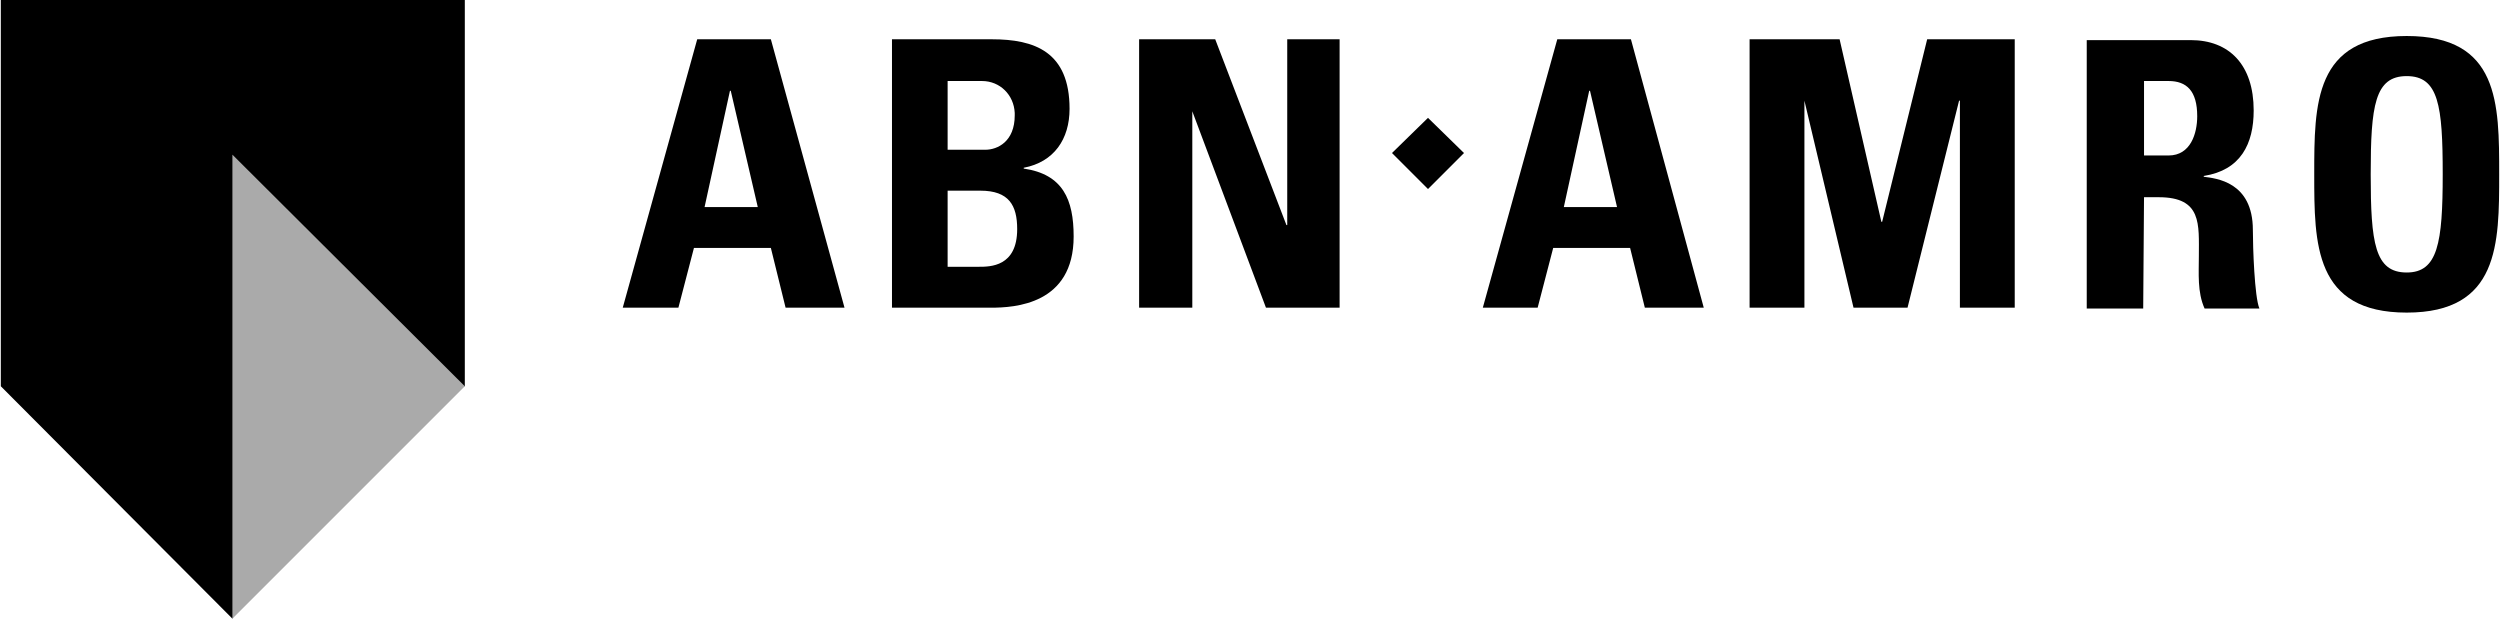 <svg xmlns="http://www.w3.org/2000/svg" viewBox="0 0 305.5 75.6" width="305.5" height="75.6" version="1.1">
  <g id="logo">
    <polygon points="0.1,0 0.1,47.2 28.4,75.6 42.6,47.2 56.8,47.2 56.8,0" fill="#000000"></polygon>
    <polygon points="28.4,75.6 56.8,47.2 28.4,18.9" fill="#AAAAAA"></polygon>
    <path d="m82.9,37.6l1.9,-7.3l9.4,0l1.8,7.3l7.2,0l-9,-32.8l-9,0l-9.1,32.8l6.8,0zm9.7,-12.3l-6.5,0l3.1,-14.2l0.1,0l3.3,14.2z"></path>
    <path d="m115.8,23.3l4,0c3.5,0 4.5,1.8 4.5,4.7c0,4.6 -3.3,4.6 -4.7,4.6l-3.8,0l0,-9.3l0,0zm0,-13.4l4.2,0c2.2,0 3.9,1.7 4,3.9c0,0.1 0,0.2 0,0.3c0,3.2 -2.1,4.2 -3.6,4.2l-4.6,0l0,-8.4l0,0zm5.3,27.7c2.9,0 10.1,-0.4 10.1,-8.7c0,-4.5 -1.3,-7.6 -6.1,-8.3l0,-0.1c3.7,-0.7 5.6,-3.5 5.6,-7.2c0,-7 -4.3,-8.5 -9.5,-8.5l-12.2,0l0,32.8l12.1,0l0,0z"></path>
    <polygon points="145.7,37.6 145.7,13.6 145.7,13.6 154.7,37.6 163.7,37.6 163.7,4.8 157.3,4.8 157.3,27.5 157.2,27.5 148.5,4.8 139.2,4.8 139.2,37.6"></polygon>
    <polygon points="174.5,23.1 178.9,18.7 174.5,14.4 170.1,18.7"></polygon>
    <path d="m187.9,37.6l1.9,-7.3l9.4,0l1.8,7.3l7.2,0l-8.9,-32.8l-9,0l-9.1,32.8l6.7,0zm9.7,-12.3l-6.5,0l3.1,-14.2l0.1,0l3.3,14.2z"></path>
    <polygon points="220.5,37.6 220.5,12.3 220.5,12.3 226.5,37.6 233.1,37.6 239.4,12.3 239.5,12.3 239.5,37.6 246.2,37.6 246.2,4.8 235.5,4.8 230,27.1 229.9,27.1 224.8,4.8 213.8,4.8 213.8,37.6"></polygon>
    <path d="m262,9.9l3,0c2.2,0 3.5,1.2 3.5,4.3c0,2.1 -0.8,4.8 -3.5,4.8l-3,0l0,-9.1zm0,14.2l1.8,0c5.3,0 4.9,3.3 4.9,7.2c0,2.1 -0.2,4.4 0.7,6.4l6.7,0c-0.6,-1.4 -0.8,-7.5 -0.8,-9.6c0,-5.9 -4.5,-6.3 -6,-6.5l0,-0.1c4.5,-0.7 6.1,-3.9 6.1,-8c0,-5.6 -3,-8.6 -7.7,-8.6l-12.7,0l0,32.8l6.9,0l0.1,-13.6l0,0z"></path>
    <path d="m294.1,33.3c-3.9,0 -4.4,-3.6 -4.4,-12s0.5,-12 4.4,-12s4.4,3.6 4.4,12s-0.6,12 -4.4,12zm0,4.9c11.3,0 11.3,-8.4 11.3,-16.9c0,-8.7 0,-16.9 -11.3,-16.9s-11.3,8.3 -11.3,16.9c0,8.5 0,16.9 11.3,16.9l0,0z"></path>
  </g>
</svg>

